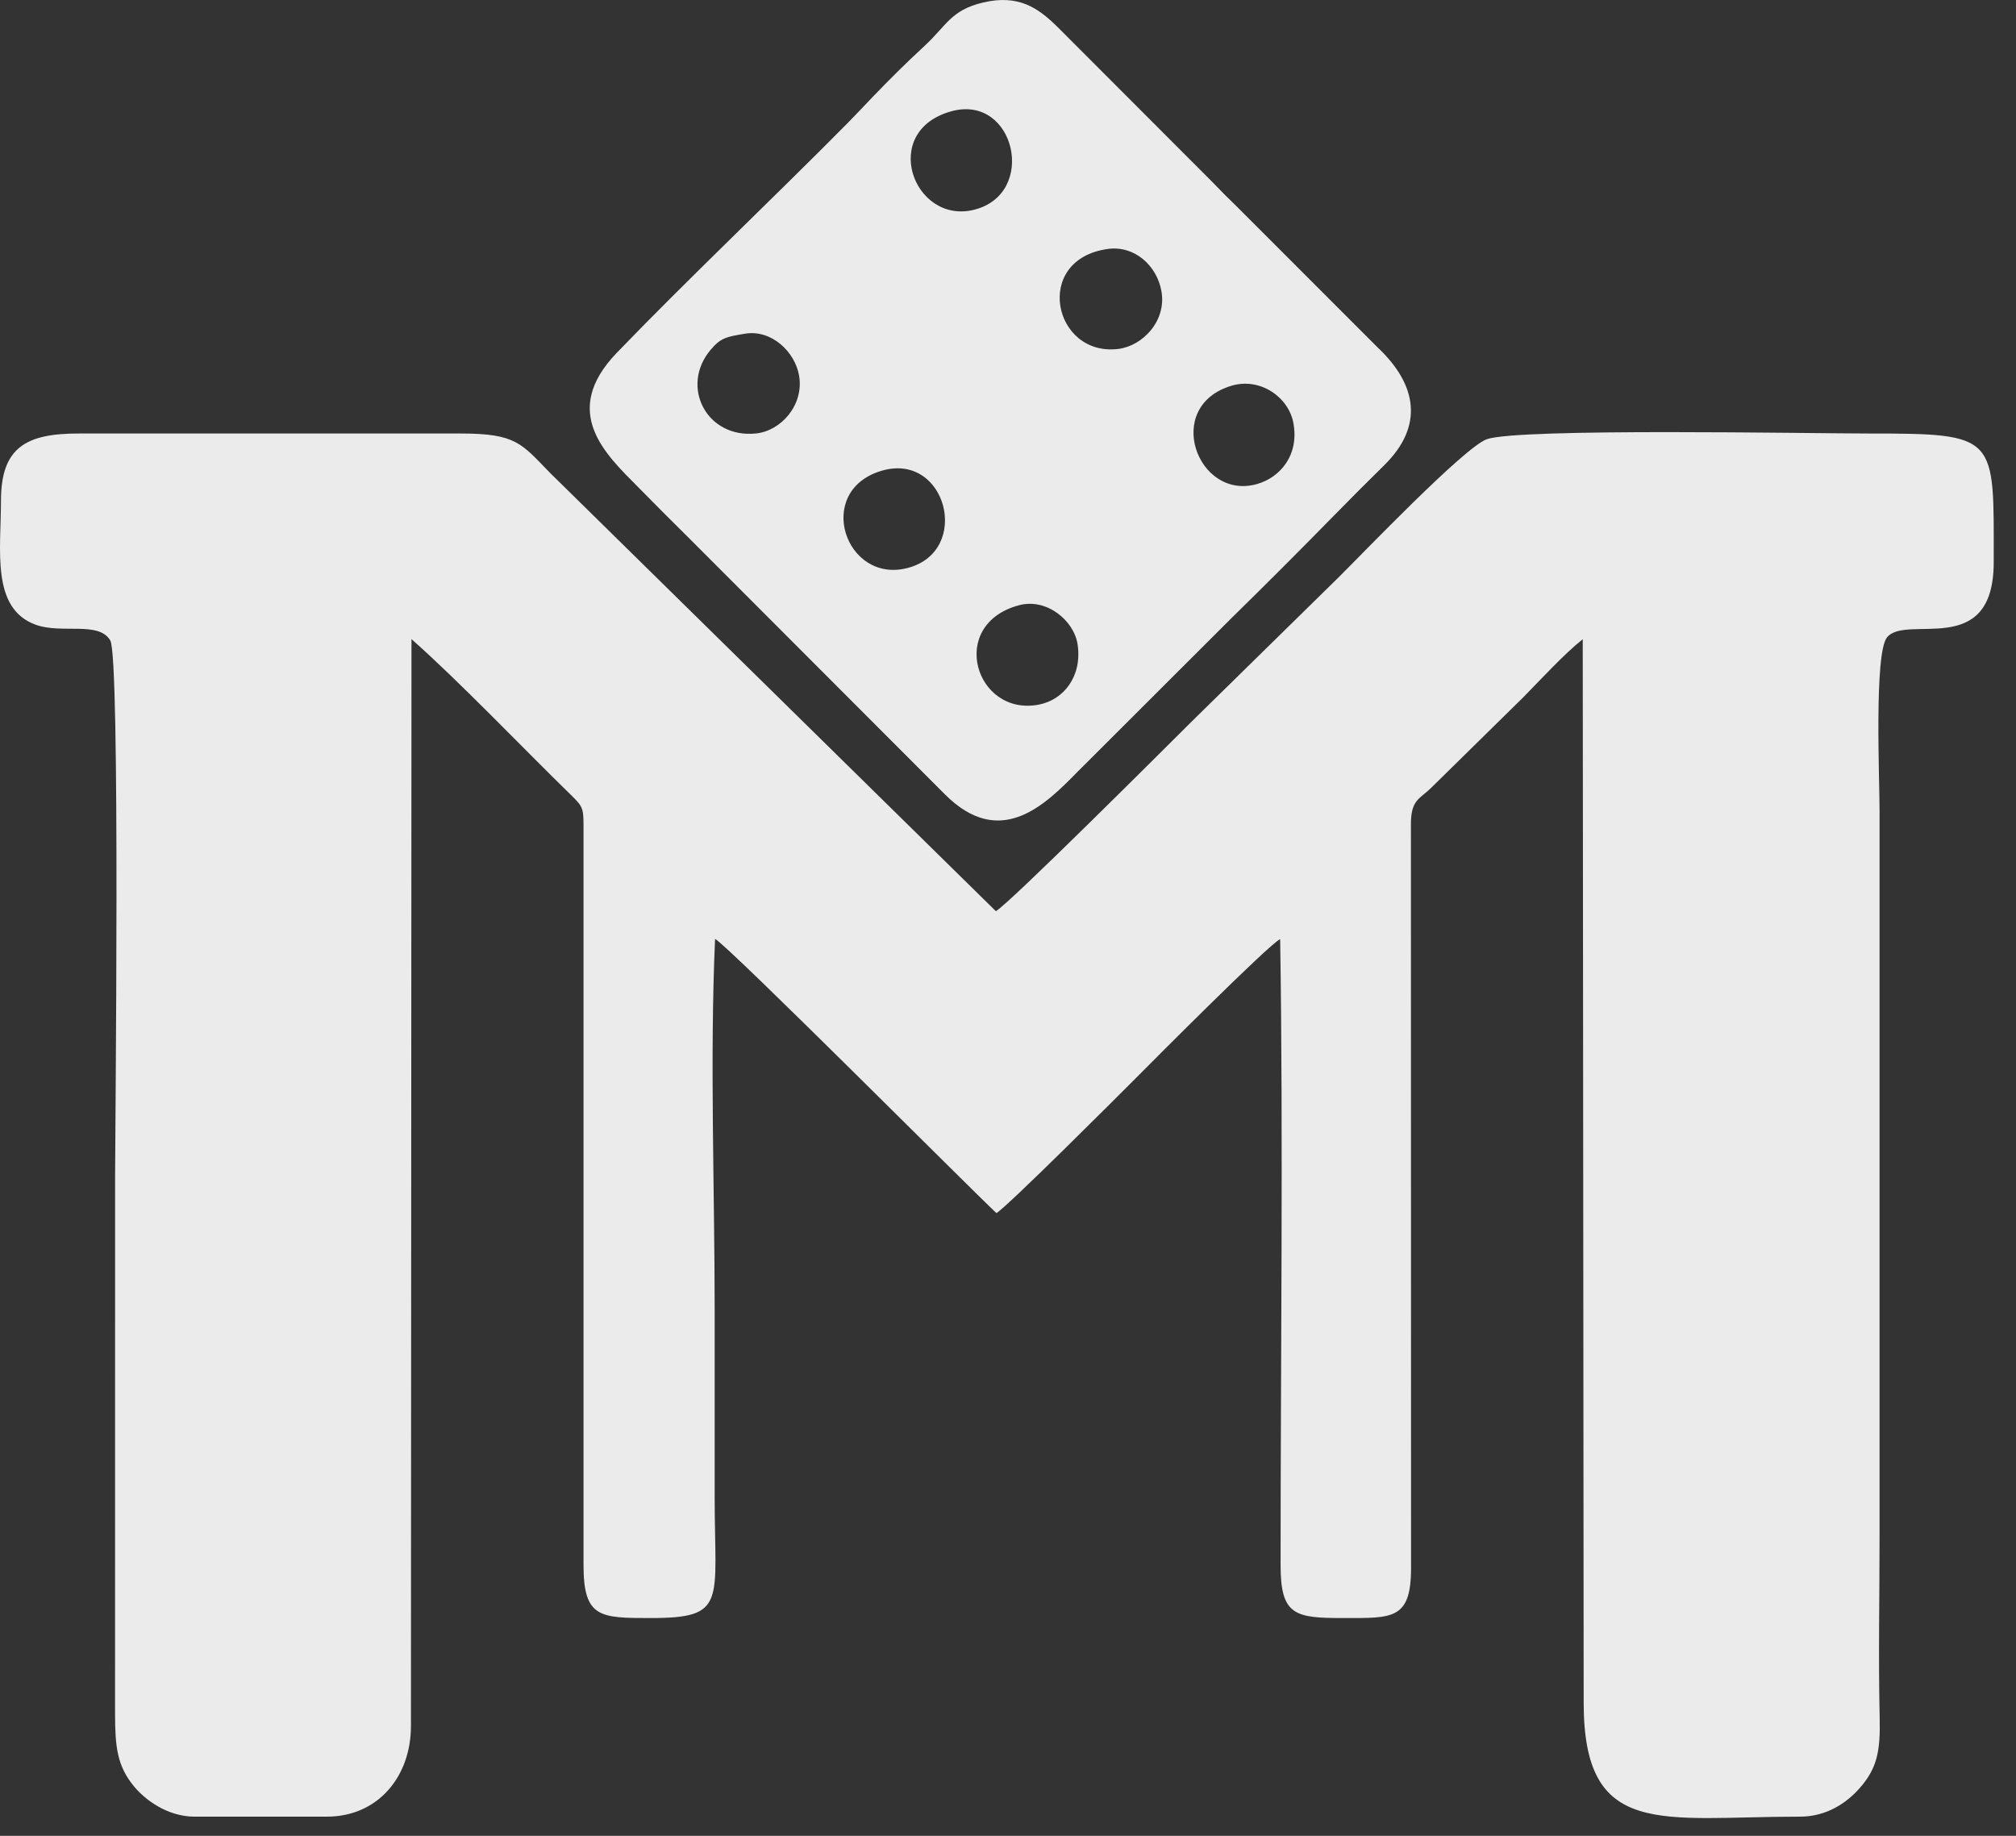 <svg width="56" height="51" viewBox="0 0 56 51" fill="none" xmlns="http://www.w3.org/2000/svg">
<rect x="0" y="0" width="56" height="51" fill="#333333" stroke="none"/>
<path fill-rule="evenodd" clip-rule="evenodd" d="M0.027 13.911C0.027 15.283 -0.252 16.902 0.99 17.355C1.717 17.62 2.744 17.246 3.064 17.793C3.344 18.27 3.197 31.509 3.197 32.676L3.196 47.624C3.198 48.526 3.253 49.06 3.723 49.627C4.036 50.005 4.657 50.467 5.403 50.467H9.079C10.496 50.467 11.415 49.358 11.415 47.949L11.43 17.755C12.758 18.929 14.517 20.775 15.887 22.111C16.221 22.436 16.209 22.482 16.209 23.09V43.481C16.209 44.946 16.667 44.95 18.076 44.95C20.207 44.95 19.852 44.507 19.852 41.612C19.852 39.879 19.852 38.146 19.852 36.413C19.852 33.057 19.715 29.402 19.863 26.083C20.224 26.266 27.133 33.201 27.679 33.7C28.001 33.503 31.019 30.485 31.574 29.928C32.048 29.45 35.272 26.21 35.56 26.09C35.648 31.547 35.571 38.01 35.572 43.481C35.572 44.88 35.968 44.951 37.329 44.95C38.674 44.949 39.196 45.001 39.196 43.562L39.192 22.923C39.189 22.205 39.425 22.212 39.768 21.873L42.307 19.377C42.794 18.882 43.453 18.163 43.965 17.758L43.991 47.299C43.991 51.1 46.151 50.467 50.002 50.467C50.759 50.467 51.315 50.064 51.653 49.68C52.148 49.119 52.234 48.648 52.213 47.705C52.175 46.041 52.21 44.336 52.21 42.668V22.522C52.21 21.65 52.057 18.151 52.417 17.707C52.955 17.042 55.381 18.336 55.381 15.617C55.381 12.091 55.521 12.043 51.87 12.043C50.273 12.043 42.196 11.888 41.302 12.201C40.68 12.419 37.857 15.372 37.182 16.04L33.124 20.023C32.482 20.661 27.988 25.154 27.662 25.312L15.278 13.136C14.479 12.316 14.335 12.043 12.796 12.043H2.194C0.728 12.041 0.027 12.424 0.027 13.911Z" fill="#EBEBEB"/>
<path fill-rule="evenodd" clip-rule="evenodd" d="M27.312 0.069C26.409 0.28 26.287 0.72 25.676 1.281C25.14 1.774 24.689 2.229 24.241 2.693C24 2.943 23.8 3.161 23.566 3.398C21.567 5.422 19.1 7.759 17.134 9.8C15.543 11.452 16.836 12.632 17.724 13.53C18.206 14.019 18.652 14.47 19.143 14.953L26.247 22.067C27.779 23.602 29.023 22.369 29.921 21.451L34.191 17.188C35.159 16.239 36.08 15.318 37.033 14.345C37.521 13.847 37.96 13.407 38.452 12.923C39.552 11.842 39.373 10.688 38.262 9.647L34.364 5.746C34.103 5.495 33.92 5.31 33.635 5.014L29.372 0.746C28.832 0.214 28.289 -0.16 27.312 0.069ZM20.694 9.27C20.172 9.357 20.018 9.386 19.737 9.721C18.887 10.731 19.621 12.183 20.998 12.042C21.692 11.972 22.333 11.256 22.198 10.442C22.086 9.774 21.432 9.148 20.694 9.27ZM24.482 13.08C22.606 13.641 23.479 16.238 25.218 15.777C27.003 15.304 26.288 12.539 24.482 13.08ZM28.304 16.814C26.306 17.351 27.094 19.912 28.855 19.575C29.543 19.443 30.067 18.792 29.933 17.9C29.834 17.241 29.075 16.607 28.304 16.814ZM34.211 10.715C32.291 11.287 33.261 13.913 34.913 13.448C35.566 13.264 36.097 12.636 35.925 11.739C35.788 11.028 35.002 10.48 34.211 10.715ZM30.772 6.916C28.675 7.206 29.254 9.92 31.069 9.693C31.734 9.609 32.406 8.922 32.263 8.095C32.139 7.379 31.515 6.813 30.772 6.916ZM26.443 3.087C24.417 3.627 25.366 6.244 27.055 5.828C28.826 5.391 28.202 2.619 26.443 3.087Z" fill="#EBEBEB"/>
</svg>

